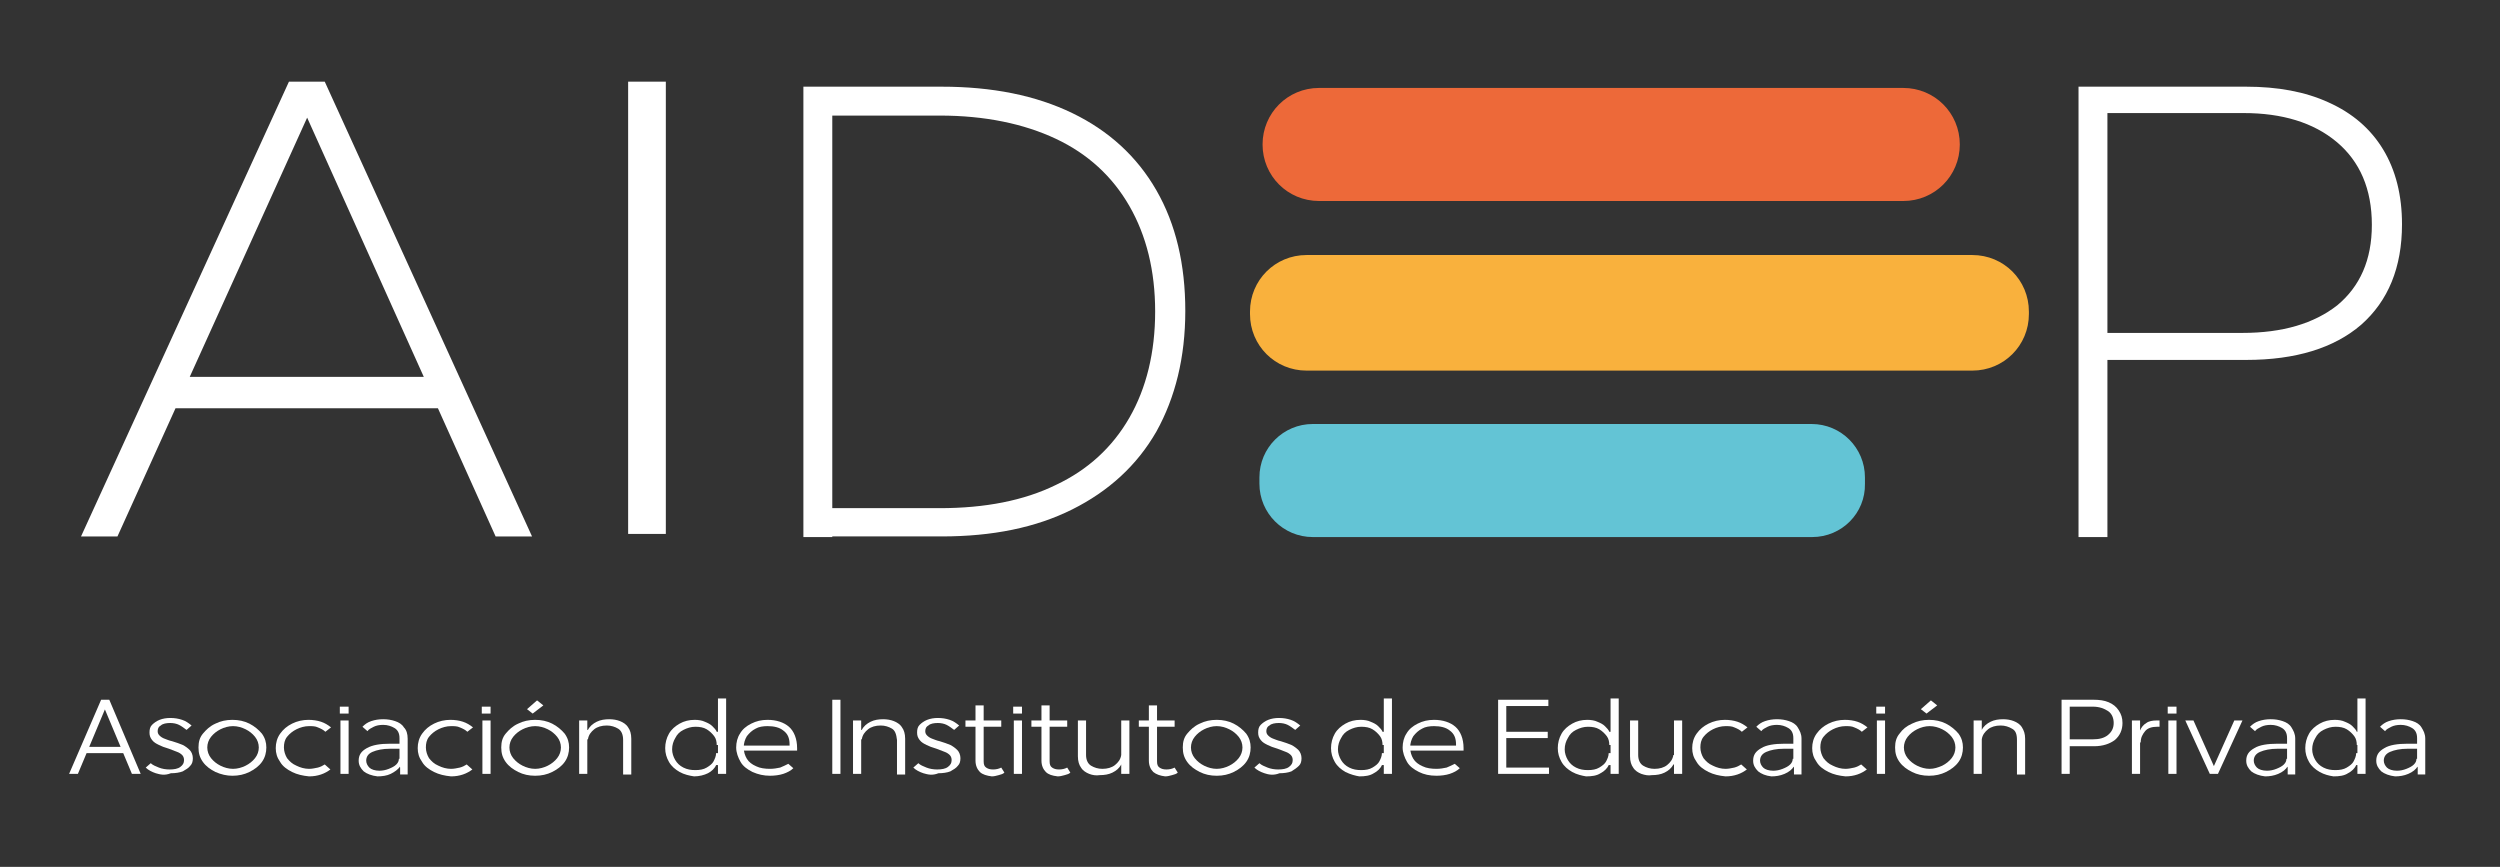 <?xml version="1.0" encoding="utf-8"?>
<!-- Generator: Adobe Illustrator 24.0.2, SVG Export Plug-In . SVG Version: 6.00 Build 0)  -->
<svg version="1.1" baseProfile="tiny" id="Capa_1" xmlns="http://www.w3.org/2000/svg" xmlns:xlink="http://www.w3.org/1999/xlink"
	 x="0px" y="0px" viewBox="0 0 398 138" xml:space="preserve">
<rect x="0" y="0" width="398" height="138" fill="#333333" stroke="none"/>
<g>
	<path fill="#FFFFFF" d="M46,13h5.7l33,72.4h-5.8l-30.6-68h1.2l-30.8,68h-5.8L46,13z M27.3,60h42.9l0.8,5H26.1L27.3,60z"/>
</g>
<g>
	<path fill="#FFFFFF" d="M16.1,111.4h1.3l5,11.8H21l-4.4-10.5h0.2l-4.4,10.5h-1.4L16.1,111.4z M13.5,118.9H20l0.1,1h-6.7L13.5,118.9
		z"/>
	<path fill="#FFFFFF" d="M24.8,123.1c-0.6-0.2-1.2-0.5-1.6-0.9l0.8-0.7c0.3,0.3,0.8,0.5,1.3,0.7c0.5,0.2,1.1,0.3,1.7,0.3
		c0.7,0,1.3-0.1,1.7-0.4s0.6-0.6,0.6-1.1c0-0.3-0.1-0.6-0.3-0.8c-0.2-0.2-0.5-0.4-0.8-0.5c-0.3-0.1-0.8-0.3-1.3-0.5
		c-0.7-0.2-1.2-0.4-1.6-0.6c-0.4-0.2-0.8-0.4-1.1-0.8s-0.4-0.7-0.4-1.2c0-0.5,0.1-0.9,0.4-1.2c0.3-0.3,0.7-0.6,1.2-0.8
		c0.5-0.2,1.1-0.3,1.7-0.3c0.7,0,1.3,0.1,1.9,0.3c0.6,0.2,1,0.5,1.5,0.9l-0.8,0.7c-0.4-0.3-0.8-0.6-1.2-0.8
		c-0.4-0.2-0.9-0.3-1.4-0.3c-0.6,0-1.2,0.1-1.5,0.4c-0.4,0.2-0.5,0.6-0.5,0.9c0,0.3,0.1,0.5,0.3,0.7s0.5,0.4,0.8,0.5
		c0.3,0.1,0.7,0.3,1.2,0.4c0.7,0.2,1.2,0.4,1.7,0.6c0.4,0.2,0.8,0.5,1.1,0.8s0.5,0.8,0.5,1.3c0,0.5-0.1,0.9-0.4,1.2
		c-0.3,0.4-0.7,0.6-1.2,0.9c-0.5,0.2-1.2,0.3-1.9,0.3C26.2,123.5,25.5,123.3,24.8,123.1z"/>
	<path fill="#FFFFFF" d="M34.3,122.9c-0.8-0.4-1.5-0.9-2-1.6s-0.7-1.4-0.7-2.3s0.2-1.6,0.7-2.2s1.1-1.2,2-1.6
		c0.8-0.4,1.7-0.6,2.7-0.6c1,0,1.9,0.2,2.7,0.6c0.8,0.4,1.5,1,2,1.6c0.5,0.7,0.7,1.4,0.7,2.2s-0.2,1.6-0.7,2.3
		c-0.5,0.7-1.2,1.2-2,1.6c-0.8,0.4-1.7,0.6-2.7,0.6C36.1,123.5,35.2,123.3,34.3,122.9z M39.1,121.9c0.6-0.3,1.1-0.7,1.5-1.2
		c0.4-0.5,0.6-1.1,0.6-1.7s-0.2-1.2-0.6-1.7c-0.4-0.5-0.9-0.9-1.5-1.2c-0.6-0.3-1.3-0.5-2-0.5c-0.7,0-1.4,0.2-2,0.5
		c-0.6,0.3-1.1,0.7-1.5,1.2c-0.4,0.5-0.6,1.1-0.6,1.7s0.2,1.2,0.6,1.7c0.4,0.5,0.9,0.9,1.5,1.2c0.6,0.3,1.3,0.5,2,0.5
		C37.8,122.4,38.5,122.2,39.1,121.9z"/>
	<path fill="#FFFFFF" d="M46.5,122.9c-0.8-0.4-1.5-0.9-1.9-1.6c-0.5-0.7-0.7-1.4-0.7-2.2s0.2-1.6,0.7-2.3c0.5-0.7,1.1-1.2,1.9-1.6
		c0.8-0.4,1.7-0.6,2.6-0.6c0.7,0,1.4,0.1,2,0.3c0.6,0.2,1.1,0.5,1.6,0.9l-0.9,0.7c-0.3-0.3-0.7-0.5-1.2-0.7
		c-0.4-0.2-0.9-0.2-1.4-0.2c-0.7,0-1.4,0.2-2,0.5c-0.6,0.3-1.1,0.7-1.5,1.2c-0.4,0.5-0.5,1.1-0.5,1.7c0,0.6,0.2,1.2,0.5,1.7
		c0.4,0.5,0.8,0.9,1.5,1.2c0.6,0.3,1.3,0.5,2,0.5c0.5,0,0.9-0.1,1.4-0.2c0.4-0.1,0.8-0.3,1.1-0.5l0.9,0.8c-0.4,0.3-0.9,0.6-1.5,0.8
		s-1.2,0.3-1.9,0.3C48.2,123.5,47.3,123.3,46.5,122.9z"/>
	<path fill="#FFFFFF" d="M54.1,112.5h1.4v1.1h-1.4V112.5z M54.2,114.7h1.3v8.5h-1.3V114.7z"/>
	<path fill="#FFFFFF" d="M57.9,122.8c-0.5-0.5-0.8-1-0.8-1.7c0-0.9,0.4-1.5,1.3-2s2.1-0.7,3.7-0.7h1.7v0.8h-1.7
		c-1.2,0-2.1,0.2-2.8,0.5s-1,0.8-1,1.4c0,0.4,0.2,0.8,0.5,1.1c0.3,0.3,0.9,0.5,1.6,0.5c0.5,0,1-0.1,1.5-0.3c0.5-0.2,0.9-0.4,1.2-0.7
		c0.3-0.3,0.4-0.6,0.4-0.9h0.2v1.2c-0.3,0.5-0.9,0.9-1.5,1.2s-1.4,0.4-2.1,0.4C59.2,123.5,58.4,123.2,57.9,122.8z M63.7,122.2
		l-0.1-0.4v-4.3c0-0.8-0.3-1.3-0.8-1.6s-1.1-0.5-1.8-0.5c-0.6,0-1.1,0.1-1.5,0.3c-0.4,0.2-0.8,0.4-1,0.7l-0.8-0.7
		c0.4-0.4,0.8-0.7,1.4-0.9s1.2-0.3,1.9-0.3c0.7,0,1.3,0.1,1.9,0.3c0.6,0.2,1.1,0.5,1.4,1c0.4,0.4,0.6,1,0.6,1.8v5.7h-1.2V122.2z"/>
	<path fill="#FFFFFF" d="M69.1,122.9c-0.8-0.4-1.5-0.9-1.9-1.6c-0.5-0.7-0.7-1.4-0.7-2.2s0.2-1.6,0.7-2.3c0.5-0.7,1.1-1.2,1.9-1.6
		c0.8-0.4,1.7-0.6,2.6-0.6c0.7,0,1.4,0.1,2,0.3c0.6,0.2,1.1,0.5,1.6,0.9l-0.9,0.7c-0.3-0.3-0.7-0.5-1.2-0.7
		c-0.4-0.2-0.9-0.2-1.4-0.2c-0.7,0-1.4,0.2-2,0.5c-0.6,0.3-1.1,0.7-1.5,1.2c-0.4,0.5-0.5,1.1-0.5,1.7c0,0.6,0.2,1.2,0.5,1.7
		c0.4,0.5,0.8,0.9,1.5,1.2c0.6,0.3,1.3,0.5,2,0.5c0.5,0,0.9-0.1,1.4-0.2c0.4-0.1,0.8-0.3,1.1-0.5l0.9,0.8c-0.4,0.3-0.9,0.6-1.5,0.8
		s-1.2,0.3-1.9,0.3C70.8,123.5,69.9,123.3,69.1,122.9z"/>
	<path fill="#FFFFFF" d="M76.7,112.5h1.4v1.1h-1.4V112.5z M76.8,114.7h1.3v8.5h-1.3V114.7z"/>
	<path fill="#FFFFFF" d="M82.5,122.9c-0.8-0.4-1.5-0.9-2-1.6s-0.7-1.4-0.7-2.3s0.2-1.6,0.7-2.2s1.1-1.2,2-1.6
		c0.8-0.4,1.7-0.6,2.7-0.6c1,0,1.9,0.2,2.7,0.6c0.8,0.4,1.5,1,2,1.6c0.5,0.7,0.7,1.4,0.7,2.2s-0.2,1.6-0.7,2.3
		c-0.5,0.7-1.2,1.2-2,1.6c-0.8,0.4-1.7,0.6-2.7,0.6C84.2,123.5,83.3,123.3,82.5,122.9z M87.2,121.9c0.6-0.3,1.1-0.7,1.5-1.2
		c0.4-0.5,0.6-1.1,0.6-1.7s-0.2-1.2-0.6-1.7c-0.4-0.5-0.9-0.9-1.5-1.2c-0.6-0.3-1.3-0.5-2-0.5c-0.7,0-1.4,0.2-2,0.5
		c-0.6,0.3-1.1,0.7-1.5,1.2c-0.4,0.5-0.6,1.1-0.6,1.7s0.2,1.2,0.6,1.7c0.4,0.5,0.9,0.9,1.5,1.2c0.6,0.3,1.3,0.5,2,0.5
		C85.9,122.4,86.6,122.2,87.2,121.9z M83.9,112.9l1.6-1.4l1,0.8l-1.7,1.3L83.9,112.9z"/>
	<path fill="#FFFFFF" d="M92.2,114.7h1.3v8.5h-1.3V114.7z M98.4,116c-0.5-0.3-1.1-0.5-1.8-0.5c-0.8,0-1.5,0.2-2,0.6s-0.9,0.9-1,1.6
		h-0.2v-1.5h0.2c0.3-0.6,0.8-1,1.4-1.3c0.6-0.3,1.3-0.4,2-0.4c0.6,0,1.2,0.1,1.7,0.3c0.5,0.2,1,0.5,1.3,1c0.3,0.4,0.5,1,0.5,1.8v5.7
		h-1.3v-5.5C99.2,116.9,98.9,116.3,98.4,116z"/>
	<path fill="#FFFFFF" d="M108.2,122.9c-0.7-0.4-1.3-0.9-1.7-1.6c-0.4-0.7-0.6-1.4-0.6-2.2c0-0.8,0.2-1.6,0.6-2.3
		c0.4-0.7,1-1.2,1.7-1.6c0.7-0.4,1.5-0.6,2.4-0.6c0.6,0,1.2,0.1,1.6,0.3c0.5,0.2,0.9,0.4,1.2,0.7c0.3,0.3,0.6,0.6,0.7,0.9h0.3v2.1
		h-0.3c0-0.5-0.1-1-0.4-1.4c-0.3-0.4-0.7-0.8-1.2-1.1c-0.5-0.3-1.1-0.4-1.8-0.4c-0.7,0-1.3,0.2-1.9,0.5c-0.6,0.3-1,0.7-1.3,1.3
		c-0.3,0.5-0.5,1.1-0.5,1.8c0,0.6,0.2,1.2,0.5,1.7c0.3,0.5,0.7,0.9,1.3,1.2c0.6,0.3,1.2,0.4,1.9,0.4c0.7,0,1.3-0.1,1.8-0.4
		c0.5-0.3,0.9-0.6,1.1-1c0.2-0.4,0.4-0.8,0.4-1.3h0.3v1.9h-0.3c-0.2,0.5-0.7,1-1.3,1.3s-1.4,0.5-2.2,0.5
		C109.8,123.5,108.9,123.3,108.2,122.9z M114.3,111.2h1.3v12h-1.3V111.2z"/>
	<path fill="#FFFFFF" d="M119.8,122.9c-0.8-0.4-1.5-0.9-1.9-1.6s-0.7-1.5-0.7-2.3c0-0.8,0.2-1.6,0.6-2.2c0.4-0.7,1-1.2,1.8-1.6
		c0.8-0.4,1.6-0.6,2.6-0.6c1.4,0,2.6,0.4,3.4,1.1c0.8,0.7,1.3,1.9,1.3,3.4v0.4h-9v-0.8h7.8v-0.2c0-1-0.3-1.7-1-2.2
		c-0.6-0.5-1.5-0.7-2.5-0.7c-0.7,0-1.4,0.1-1.9,0.4c-0.6,0.3-1,0.7-1.4,1.2c-0.3,0.5-0.5,1.1-0.5,1.8c0,0.7,0.2,1.3,0.5,1.8
		c0.3,0.5,0.8,0.9,1.5,1.2c0.6,0.3,1.4,0.4,2.2,0.4c0.6,0,1.1-0.1,1.6-0.2c0.5-0.2,0.9-0.4,1.3-0.6l0.8,0.7c-0.4,0.4-1,0.7-1.6,0.9
		s-1.4,0.3-2.1,0.3C121.6,123.5,120.7,123.3,119.8,122.9z"/>
	<path fill="#FFFFFF" d="M132.5,111.4h1.3v11.8h-1.3V111.4z"/>
	<path fill="#FFFFFF" d="M135.8,114.7h1.3v8.5h-1.3V114.7z M142,116c-0.5-0.3-1.1-0.5-1.8-0.5c-0.8,0-1.5,0.2-2,0.6s-0.9,0.9-1,1.6
		h-0.2v-1.5h0.2c0.3-0.6,0.8-1,1.4-1.3c0.6-0.3,1.3-0.4,2-0.4c0.6,0,1.2,0.1,1.7,0.3c0.5,0.2,1,0.5,1.3,1c0.3,0.4,0.5,1,0.5,1.8v5.7
		h-1.3v-5.5C142.7,116.9,142.5,116.3,142,116z"/>
	<path fill="#FFFFFF" d="M147,123.1c-0.6-0.2-1.2-0.5-1.6-0.9l0.8-0.7c0.3,0.3,0.8,0.5,1.3,0.7c0.5,0.2,1.1,0.3,1.7,0.3
		c0.7,0,1.3-0.1,1.7-0.4s0.6-0.6,0.6-1.1c0-0.3-0.1-0.6-0.3-0.8c-0.2-0.2-0.5-0.4-0.8-0.5c-0.3-0.1-0.8-0.3-1.3-0.5
		c-0.7-0.2-1.2-0.4-1.6-0.6c-0.4-0.2-0.8-0.4-1.1-0.8s-0.4-0.7-0.4-1.2c0-0.5,0.1-0.9,0.4-1.2c0.3-0.3,0.7-0.6,1.2-0.8
		c0.5-0.2,1.1-0.3,1.7-0.3c0.7,0,1.3,0.1,1.9,0.3c0.6,0.2,1,0.5,1.5,0.9l-0.8,0.7c-0.4-0.3-0.8-0.6-1.2-0.8
		c-0.4-0.2-0.9-0.3-1.4-0.3c-0.6,0-1.2,0.1-1.5,0.4c-0.4,0.2-0.5,0.6-0.5,0.9c0,0.3,0.1,0.5,0.3,0.7s0.5,0.4,0.8,0.5
		c0.3,0.1,0.7,0.3,1.2,0.4c0.7,0.2,1.2,0.4,1.7,0.6c0.4,0.2,0.8,0.5,1.1,0.8s0.5,0.8,0.5,1.3c0,0.5-0.1,0.9-0.4,1.2
		c-0.3,0.4-0.7,0.6-1.2,0.9c-0.5,0.2-1.2,0.3-1.9,0.3C148.4,123.5,147.7,123.3,147,123.1z"/>
	<path fill="#FFFFFF" d="M153.7,114.7h5.7v1h-5.7V114.7z M156,122.9c-0.4-0.4-0.7-1-0.7-1.8v-8.8h1.3l0,2.5l0,1v5.4
		c0,0.5,0.1,0.8,0.4,1c0.3,0.2,0.6,0.3,1.1,0.3c0.5,0,0.9-0.1,1.3-0.3l0.5,0.8c-0.2,0.2-0.5,0.3-0.9,0.4s-0.7,0.2-1.1,0.2
		C157.1,123.5,156.4,123.3,156,122.9z"/>
	<path fill="#FFFFFF" d="M161.3,112.5h1.4v1.1h-1.4V112.5z M161.4,114.7h1.3v8.5h-1.3V114.7z"/>
	<path fill="#FFFFFF" d="M164.2,114.7h5.7v1h-5.7V114.7z M166.5,122.9c-0.4-0.4-0.7-1-0.7-1.8v-8.8h1.3l0,2.5l0,1v5.4
		c0,0.5,0.1,0.8,0.4,1c0.3,0.2,0.6,0.3,1.1,0.3c0.5,0,0.9-0.1,1.3-0.3l0.5,0.8c-0.2,0.2-0.5,0.3-0.9,0.4s-0.7,0.2-1.1,0.2
		C167.5,123.5,166.9,123.3,166.5,122.9z"/>
	<path fill="#FFFFFF" d="M173.4,123.2c-0.5-0.2-1-0.5-1.3-1c-0.3-0.4-0.5-1-0.5-1.8v-5.7h1.3v5.5c0,0.8,0.3,1.4,0.8,1.7
		s1.1,0.5,1.8,0.5c0.8,0,1.5-0.2,2-0.6c0.5-0.4,0.9-0.9,1-1.6h0.2v1.5h-0.2c-0.3,0.6-0.8,1-1.4,1.3c-0.6,0.3-1.3,0.4-2,0.4
		C174.5,123.5,173.9,123.4,173.4,123.2z M178.5,114.7h1.3v8.5h-1.3V114.7z"/>
	<path fill="#FFFFFF" d="M181.3,114.7h5.7v1h-5.7V114.7z M183.6,122.9c-0.4-0.4-0.7-1-0.7-1.8v-8.8h1.3l0,2.5l0,1v5.4
		c0,0.5,0.1,0.8,0.4,1c0.3,0.2,0.6,0.3,1.1,0.3c0.5,0,0.9-0.1,1.3-0.3l0.5,0.8c-0.2,0.2-0.5,0.3-0.9,0.4s-0.7,0.2-1.1,0.2
		C184.7,123.5,184.1,123.3,183.6,122.9z"/>
	<path fill="#FFFFFF" d="M191,122.9c-0.8-0.4-1.5-0.9-2-1.6s-0.7-1.4-0.7-2.3s0.2-1.6,0.7-2.2s1.1-1.2,2-1.6
		c0.8-0.4,1.7-0.6,2.7-0.6c1,0,1.9,0.2,2.7,0.6c0.8,0.4,1.5,1,2,1.6c0.5,0.7,0.7,1.4,0.7,2.2s-0.2,1.6-0.7,2.3
		c-0.5,0.7-1.2,1.2-2,1.6c-0.8,0.4-1.7,0.6-2.7,0.6C192.7,123.5,191.8,123.3,191,122.9z M195.7,121.9c0.6-0.3,1.1-0.7,1.5-1.2
		c0.4-0.5,0.6-1.1,0.6-1.7s-0.2-1.2-0.6-1.7c-0.4-0.5-0.9-0.9-1.5-1.2c-0.6-0.3-1.3-0.5-2-0.5c-0.7,0-1.4,0.2-2,0.5
		c-0.6,0.3-1.1,0.7-1.5,1.2c-0.4,0.5-0.6,1.1-0.6,1.7s0.2,1.2,0.6,1.7c0.4,0.5,0.9,0.9,1.5,1.2c0.6,0.3,1.3,0.5,2,0.5
		C194.4,122.4,195.1,122.2,195.7,121.9z"/>
	<path fill="#FFFFFF" d="M201.3,123.1c-0.6-0.2-1.2-0.5-1.6-0.9l0.8-0.7c0.3,0.3,0.8,0.5,1.3,0.7c0.5,0.2,1.1,0.3,1.7,0.3
		c0.7,0,1.3-0.1,1.7-0.4s0.6-0.6,0.6-1.1c0-0.3-0.1-0.6-0.3-0.8c-0.2-0.2-0.5-0.4-0.8-0.5c-0.3-0.1-0.8-0.3-1.3-0.5
		c-0.7-0.2-1.2-0.4-1.6-0.6c-0.4-0.2-0.8-0.4-1.1-0.8s-0.4-0.7-0.4-1.2c0-0.5,0.1-0.9,0.4-1.2c0.3-0.3,0.7-0.6,1.2-0.8
		c0.5-0.2,1.1-0.3,1.7-0.3c0.7,0,1.3,0.1,1.9,0.3c0.6,0.2,1,0.5,1.5,0.9l-0.8,0.7c-0.4-0.3-0.8-0.6-1.2-0.8
		c-0.4-0.2-0.9-0.3-1.4-0.3c-0.6,0-1.2,0.1-1.5,0.4c-0.4,0.2-0.5,0.6-0.5,0.9c0,0.3,0.1,0.5,0.3,0.7s0.5,0.4,0.8,0.5
		s0.7,0.3,1.2,0.4c0.7,0.2,1.2,0.4,1.7,0.6c0.4,0.2,0.8,0.5,1.1,0.8c0.3,0.3,0.5,0.8,0.5,1.3c0,0.5-0.1,0.9-0.4,1.2
		s-0.7,0.6-1.2,0.9c-0.5,0.2-1.2,0.3-1.9,0.3C202.7,123.5,201.9,123.3,201.3,123.1z"/>
	<path fill="#FFFFFF" d="M214.2,122.9c-0.7-0.4-1.3-0.9-1.7-1.6c-0.4-0.7-0.6-1.4-0.6-2.2c0-0.8,0.2-1.6,0.6-2.3s1-1.2,1.7-1.6
		c0.7-0.4,1.5-0.6,2.4-0.6c0.6,0,1.2,0.1,1.6,0.3c0.5,0.2,0.9,0.4,1.2,0.7c0.3,0.3,0.6,0.6,0.7,0.9h0.3v2.1h-0.3
		c0-0.5-0.1-1-0.4-1.4c-0.3-0.4-0.7-0.8-1.2-1.1c-0.5-0.3-1.1-0.4-1.8-0.4c-0.7,0-1.3,0.2-1.9,0.5c-0.6,0.3-1,0.7-1.3,1.3
		c-0.3,0.5-0.5,1.1-0.5,1.8c0,0.6,0.2,1.2,0.5,1.7c0.3,0.5,0.7,0.9,1.3,1.2c0.6,0.3,1.2,0.4,1.9,0.4c0.7,0,1.3-0.1,1.8-0.4
		s0.9-0.6,1.1-1c0.2-0.4,0.4-0.8,0.4-1.3h0.3v1.9h-0.3c-0.2,0.5-0.7,1-1.3,1.3c-0.6,0.4-1.4,0.5-2.3,0.5
		C215.8,123.5,215,123.3,214.2,122.9z M220.3,111.2h1.3v12h-1.3V111.2z"/>
	<path fill="#FFFFFF" d="M225.9,122.9c-0.8-0.4-1.5-0.9-1.9-1.6s-0.7-1.5-0.7-2.3c0-0.8,0.2-1.6,0.6-2.2c0.4-0.7,1-1.2,1.8-1.6
		c0.8-0.4,1.6-0.6,2.6-0.6c1.4,0,2.6,0.4,3.4,1.1c0.8,0.7,1.3,1.9,1.3,3.4v0.4h-9v-0.8h7.8v-0.2c0-1-0.3-1.7-1-2.2
		c-0.6-0.5-1.5-0.7-2.5-0.7c-0.7,0-1.4,0.1-1.9,0.4c-0.6,0.3-1,0.7-1.4,1.2c-0.3,0.5-0.5,1.1-0.5,1.8c0,0.7,0.2,1.3,0.5,1.8
		c0.3,0.5,0.8,0.9,1.5,1.2c0.6,0.3,1.4,0.4,2.2,0.4c0.6,0,1.1-0.1,1.6-0.2c0.5-0.2,0.9-0.4,1.3-0.6l0.8,0.7c-0.4,0.4-1,0.7-1.6,0.9
		c-0.6,0.2-1.4,0.3-2.1,0.3C227.6,123.5,226.7,123.3,225.9,122.9z"/>
	<path fill="#FFFFFF" d="M238.5,111.4h1.3v11.8h-1.3V111.4z M239.2,111.4h7.3v1h-7.3V111.4z M239.2,116.5h7.2v1h-7.2V116.5z
		 M239.2,122.2h7.4v1h-7.4V122.2z"/>
	<path fill="#FFFFFF" d="M250.3,122.9c-0.7-0.4-1.3-0.9-1.7-1.6c-0.4-0.7-0.6-1.4-0.6-2.2c0-0.8,0.2-1.6,0.6-2.3s1-1.2,1.7-1.6
		c0.7-0.4,1.5-0.6,2.4-0.6c0.6,0,1.2,0.1,1.6,0.3c0.5,0.2,0.9,0.4,1.2,0.7c0.3,0.3,0.6,0.6,0.7,0.9h0.3v2.1h-0.3
		c0-0.5-0.1-1-0.4-1.4c-0.3-0.4-0.7-0.8-1.2-1.1c-0.5-0.3-1.1-0.4-1.8-0.4c-0.7,0-1.3,0.2-1.9,0.5c-0.6,0.3-1,0.7-1.3,1.3
		c-0.3,0.5-0.5,1.1-0.5,1.8c0,0.6,0.2,1.2,0.5,1.7c0.3,0.5,0.7,0.9,1.3,1.2c0.6,0.3,1.2,0.4,1.9,0.4c0.7,0,1.3-0.1,1.8-0.4
		s0.9-0.6,1.1-1c0.2-0.4,0.4-0.8,0.4-1.3h0.3v1.9h-0.3c-0.2,0.5-0.7,1-1.3,1.3c-0.6,0.4-1.4,0.5-2.3,0.5
		C251.9,123.5,251,123.3,250.3,122.9z M256.4,111.2h1.3v12h-1.3V111.2z"/>
	<path fill="#FFFFFF" d="M261.3,123.2c-0.5-0.2-1-0.5-1.3-1c-0.3-0.4-0.5-1-0.5-1.8v-5.7h1.3v5.5c0,0.8,0.3,1.4,0.8,1.7
		s1.1,0.5,1.8,0.5c0.8,0,1.5-0.2,2-0.6c0.5-0.4,0.9-0.9,1-1.6h0.2v1.5h-0.2c-0.3,0.6-0.8,1-1.4,1.3c-0.6,0.3-1.3,0.4-2,0.4
		C262.4,123.5,261.9,123.4,261.3,123.2z M266.5,114.7h1.3v8.5h-1.3V114.7z"/>
	<path fill="#FFFFFF" d="M272,122.9c-0.8-0.4-1.5-0.9-1.9-1.6c-0.5-0.7-0.7-1.4-0.7-2.2s0.2-1.6,0.7-2.3s1.1-1.2,1.9-1.6
		c0.8-0.4,1.7-0.6,2.6-0.6c0.7,0,1.4,0.1,2,0.3s1.1,0.5,1.6,0.9l-0.9,0.7c-0.3-0.3-0.7-0.5-1.2-0.7c-0.4-0.2-0.9-0.2-1.4-0.2
		c-0.7,0-1.4,0.2-2,0.5c-0.6,0.3-1.1,0.7-1.5,1.2c-0.4,0.5-0.5,1.1-0.5,1.7c0,0.6,0.2,1.2,0.5,1.7c0.4,0.5,0.8,0.9,1.5,1.2
		c0.6,0.3,1.3,0.5,2,0.5c0.5,0,0.9-0.1,1.4-0.2c0.4-0.1,0.8-0.3,1.1-0.5l0.9,0.8c-0.4,0.3-0.9,0.6-1.5,0.8s-1.2,0.3-1.9,0.3
		C273.7,123.5,272.8,123.3,272,122.9z"/>
	<path fill="#FFFFFF" d="M279.9,122.8c-0.5-0.5-0.8-1-0.8-1.7c0-0.9,0.4-1.5,1.3-2c0.8-0.5,2.1-0.7,3.7-0.7h1.7v0.8H284
		c-1.2,0-2.1,0.2-2.8,0.5s-1,0.8-1,1.4c0,0.4,0.2,0.8,0.5,1.1c0.3,0.3,0.9,0.5,1.6,0.5c0.5,0,1-0.1,1.5-0.3c0.5-0.2,0.9-0.4,1.2-0.7
		c0.3-0.3,0.4-0.6,0.4-0.9h0.2v1.2c-0.3,0.5-0.8,0.9-1.5,1.2s-1.4,0.4-2.1,0.4C281.1,123.5,280.4,123.2,279.9,122.8z M285.6,122.2
		l-0.1-0.4v-4.3c0-0.8-0.3-1.3-0.8-1.6s-1.1-0.5-1.8-0.5c-0.6,0-1.1,0.1-1.5,0.3c-0.4,0.2-0.8,0.4-1,0.7l-0.8-0.7
		c0.4-0.4,0.8-0.7,1.4-0.9c0.6-0.2,1.2-0.3,1.9-0.3c0.7,0,1.3,0.1,1.9,0.3c0.6,0.2,1.1,0.5,1.4,1s0.6,1,0.6,1.8v5.7h-1.2V122.2z"/>
	<path fill="#FFFFFF" d="M291.1,122.9c-0.8-0.4-1.5-0.9-1.9-1.6c-0.5-0.7-0.7-1.4-0.7-2.2s0.2-1.6,0.7-2.3s1.1-1.2,1.9-1.6
		c0.8-0.4,1.7-0.6,2.6-0.6c0.7,0,1.4,0.1,2,0.3s1.1,0.5,1.6,0.9l-0.9,0.7c-0.3-0.3-0.7-0.5-1.2-0.7c-0.4-0.2-0.9-0.2-1.4-0.2
		c-0.7,0-1.4,0.2-2,0.5c-0.6,0.3-1.1,0.7-1.5,1.2c-0.4,0.5-0.5,1.1-0.5,1.7c0,0.6,0.2,1.2,0.5,1.7c0.4,0.5,0.8,0.9,1.5,1.2
		c0.6,0.3,1.3,0.5,2,0.5c0.5,0,0.9-0.1,1.4-0.2c0.4-0.1,0.8-0.3,1.1-0.5l0.9,0.8c-0.4,0.3-0.9,0.6-1.5,0.8s-1.2,0.3-1.9,0.3
		C292.8,123.5,291.9,123.3,291.1,122.9z"/>
	<path fill="#FFFFFF" d="M298.7,112.5h1.4v1.1h-1.4V112.5z M298.8,114.7h1.3v8.5h-1.3V114.7z"/>
	<path fill="#FFFFFF" d="M304.4,122.9c-0.8-0.4-1.5-0.9-2-1.6c-0.5-0.7-0.7-1.4-0.7-2.3s0.2-1.6,0.7-2.2c0.5-0.7,1.1-1.2,2-1.6
		c0.8-0.4,1.7-0.6,2.7-0.6s1.9,0.2,2.7,0.6c0.8,0.4,1.5,1,2,1.6c0.5,0.7,0.7,1.4,0.7,2.2s-0.2,1.6-0.7,2.3c-0.5,0.7-1.2,1.2-2,1.6
		c-0.8,0.4-1.7,0.6-2.7,0.6S305.2,123.3,304.4,122.9z M309.2,121.9c0.6-0.3,1.1-0.7,1.5-1.2c0.4-0.5,0.6-1.1,0.6-1.7
		s-0.2-1.2-0.6-1.7c-0.4-0.5-0.9-0.9-1.5-1.2c-0.6-0.3-1.3-0.5-2-0.5c-0.7,0-1.4,0.2-2,0.5s-1.1,0.7-1.5,1.2
		c-0.4,0.5-0.6,1.1-0.6,1.7s0.2,1.2,0.6,1.7c0.4,0.5,0.9,0.9,1.5,1.2s1.3,0.5,2,0.5C307.9,122.4,308.5,122.2,309.2,121.9z
		 M305.8,112.9l1.6-1.4l1,0.8l-1.7,1.3L305.8,112.9z"/>
	<path fill="#FFFFFF" d="M314.2,114.7h1.3v8.5h-1.3V114.7z M320.3,116c-0.5-0.3-1.1-0.5-1.8-0.5c-0.8,0-1.5,0.2-2,0.6
		s-0.9,0.9-1,1.6h-0.2v-1.5h0.2c0.3-0.6,0.8-1,1.4-1.3c0.6-0.3,1.3-0.4,2-0.4c0.6,0,1.2,0.1,1.7,0.3c0.5,0.2,1,0.5,1.3,1
		s0.5,1,0.5,1.8v5.7h-1.3v-5.5C321.1,116.9,320.9,116.3,320.3,116z"/>
	<path fill="#FFFFFF" d="M328.2,111.4h1.3v11.8h-1.3V111.4z M328.8,117.7h4.4c1,0,1.8-0.2,2.4-0.7s0.9-1.1,0.9-1.9
		c0-0.8-0.3-1.5-0.9-1.9s-1.4-0.7-2.4-0.7h-4.3v-1.1h4.4c0.9,0,1.7,0.1,2.4,0.4c0.7,0.3,1.2,0.7,1.6,1.3c0.4,0.6,0.6,1.2,0.6,2
		c0,1.1-0.4,2-1.2,2.7c-0.8,0.6-1.9,1-3.3,1h-4.5V117.7z"/>
	<path fill="#FFFFFF" d="M339.4,114.7h1.3v8.5h-1.3V114.7z M340.5,116.3h0.2c0.2-0.5,0.5-0.9,1-1.2c0.4-0.3,1-0.4,1.6-0.4h0.5v1
		h-0.4c-0.8,0-1.5,0.2-1.9,0.7c-0.4,0.5-0.7,1-0.7,1.8h-0.2V116.3z"/>
	<path fill="#FFFFFF" d="M345.1,112.5h1.4v1.1h-1.4V112.5z M345.2,114.7h1.3v8.5h-1.3V114.7z"/>
	<path fill="#FFFFFF" d="M347.9,114.7h1.3l3.4,7.6h-0.3l3.4-7.6h1.3l-3.9,8.5h-1.3L347.9,114.7z"/>
	<path fill="#FFFFFF" d="M358.4,122.8c-0.5-0.5-0.8-1-0.8-1.7c0-0.9,0.4-1.5,1.3-2c0.8-0.5,2.1-0.7,3.7-0.7h1.7v0.8h-1.7
		c-1.2,0-2.1,0.2-2.8,0.5s-1,0.8-1,1.4c0,0.4,0.2,0.8,0.5,1.1c0.3,0.3,0.9,0.5,1.6,0.5c0.5,0,1-0.1,1.5-0.3c0.5-0.2,0.9-0.4,1.2-0.7
		c0.3-0.3,0.4-0.6,0.4-0.9h0.2v1.2c-0.3,0.5-0.8,0.9-1.5,1.2s-1.4,0.4-2.1,0.4C359.7,123.5,358.9,123.2,358.4,122.8z M364.2,122.2
		l-0.1-0.4v-4.3c0-0.8-0.3-1.3-0.8-1.6s-1.1-0.5-1.8-0.5c-0.6,0-1.1,0.1-1.5,0.3c-0.4,0.2-0.8,0.4-1,0.7l-0.8-0.7
		c0.4-0.4,0.8-0.7,1.4-0.9c0.6-0.2,1.2-0.3,1.9-0.3c0.7,0,1.3,0.1,1.9,0.3c0.6,0.2,1.1,0.5,1.4,1s0.6,1,0.6,1.8v5.7h-1.2V122.2z"/>
	<path fill="#FFFFFF" d="M369.3,122.9c-0.7-0.4-1.3-0.9-1.7-1.6c-0.4-0.7-0.6-1.4-0.6-2.2c0-0.8,0.2-1.6,0.6-2.3s1-1.2,1.7-1.6
		c0.7-0.4,1.5-0.6,2.4-0.6c0.6,0,1.2,0.1,1.6,0.3c0.5,0.2,0.9,0.4,1.2,0.7c0.3,0.3,0.6,0.6,0.7,0.9h0.3v2.1h-0.3
		c0-0.5-0.1-1-0.4-1.4c-0.3-0.4-0.7-0.8-1.2-1.1c-0.5-0.3-1.1-0.4-1.8-0.4c-0.7,0-1.3,0.2-1.9,0.5c-0.6,0.3-1,0.7-1.3,1.3
		c-0.3,0.5-0.5,1.1-0.5,1.8c0,0.6,0.2,1.2,0.5,1.7c0.3,0.5,0.7,0.9,1.3,1.2c0.6,0.3,1.2,0.4,1.9,0.4c0.7,0,1.3-0.1,1.8-0.4
		s0.9-0.6,1.1-1c0.2-0.4,0.4-0.8,0.4-1.3h0.3v1.9h-0.3c-0.2,0.5-0.7,1-1.3,1.3c-0.6,0.4-1.4,0.5-2.3,0.5
		C370.8,123.5,370,123.3,369.3,122.9z M375.3,111.2h1.3v12h-1.3V111.2z"/>
	<path fill="#FFFFFF" d="M379.1,122.8c-0.5-0.5-0.8-1-0.8-1.7c0-0.9,0.4-1.5,1.3-2c0.8-0.5,2.1-0.7,3.7-0.7h1.7v0.8h-1.7
		c-1.2,0-2.1,0.2-2.8,0.5s-1,0.8-1,1.4c0,0.4,0.2,0.8,0.5,1.1c0.3,0.3,0.9,0.5,1.6,0.5c0.5,0,1-0.1,1.5-0.3c0.5-0.2,0.9-0.4,1.2-0.7
		c0.3-0.3,0.4-0.6,0.4-0.9h0.2v1.2c-0.3,0.5-0.8,0.9-1.5,1.2s-1.4,0.4-2.1,0.4C380.4,123.5,379.6,123.2,379.1,122.8z M384.9,122.2
		l-0.1-0.4v-4.3c0-0.8-0.3-1.3-0.8-1.6s-1.1-0.5-1.8-0.5c-0.6,0-1.1,0.1-1.5,0.3c-0.4,0.2-0.8,0.4-1,0.7l-0.8-0.7
		c0.4-0.4,0.8-0.7,1.4-0.9c0.6-0.2,1.2-0.3,1.9-0.3c0.7,0,1.3,0.1,1.9,0.3c0.6,0.2,1.1,0.5,1.4,1s0.6,1,0.6,1.8v5.7h-1.2V122.2z"/>
</g>
<rect x="100" y="13" fill="#FFFFFF" width="6" height="72"/>
<g>
	<path fill="#FFFFFF" d="M127.9,13.8h4.6v71.7h-4.6V13.8z M131,80.9h18.6c7.2,0,13.4-1.2,18.5-3.7c5.1-2.4,9-6,11.7-10.7
		c2.7-4.7,4.1-10.4,4.1-16.9c0-6.5-1.4-12.1-4.1-16.8c-2.7-4.7-6.6-8.3-11.7-10.7c-5.1-2.4-11.3-3.7-18.5-3.7h-18.4v-4.6h18.7
		c8.1,0,15,1.4,20.8,4.2c5.8,2.8,10.3,6.9,13.4,12.3c3.1,5.4,4.6,11.8,4.6,19.2c0,7.4-1.6,13.8-4.6,19.2c-3.1,5.4-7.6,9.5-13.4,12.4
		c-5.8,2.9-12.7,4.3-20.8,4.3H131V80.9z"/>
</g>
<g>
	<path fill="#FFFFFF" d="M330.9,13.8h4.6v71.7h-4.6V13.8z M332.9,53H357c6.4,0,11.4-1.5,15.1-4.4c3.6-3,5.5-7.2,5.5-12.8
		c0-5.7-1.9-10.1-5.6-13.2c-3.7-3.1-8.7-4.6-14.8-4.6h-24v-4.2h24.4c5,0,9.4,0.8,13.1,2.5c3.8,1.7,6.7,4.2,8.7,7.5
		c2,3.3,3,7.3,3,11.9c0,6.9-2.2,12.2-6.5,16c-4.3,3.7-10.4,5.6-18.3,5.6h-24.8V53z"/>
</g>
<path fill="#ED6939" d="M303,32h-93c-5,0-9-4-9-9v0c0-5,4-9,9-9h93c5,0,9,4,9,9v0C312,28,308,32,303,32z"/>
<path fill="#F9B13D" d="M314,59H208c-5,0-9-4-9-9v-0.4c0-5,4-9,9-9h106c5,0,9,4,9,9V50C323,55,319,59,314,59z"/>
<path fill="#63C4D5" d="M288.5,85.5H209c-4.7,0-8.5-3.8-8.5-8.5V76c0-4.7,3.8-8.5,8.5-8.5h79.4c4.7,0,8.5,3.8,8.5,8.5V77
	C297,81.7,293.2,85.5,288.5,85.5z"/>
<g>
</g>
<g>
</g>
<g>
</g>
<g>
</g>
<g>
</g>
<g>
</g>
<g>
</g>
<g>
</g>
<g>
</g>
<g>
</g>
<g>
</g>
<g>
</g>
<g>
</g>
<g>
</g>
<g>
</g>
</svg>
